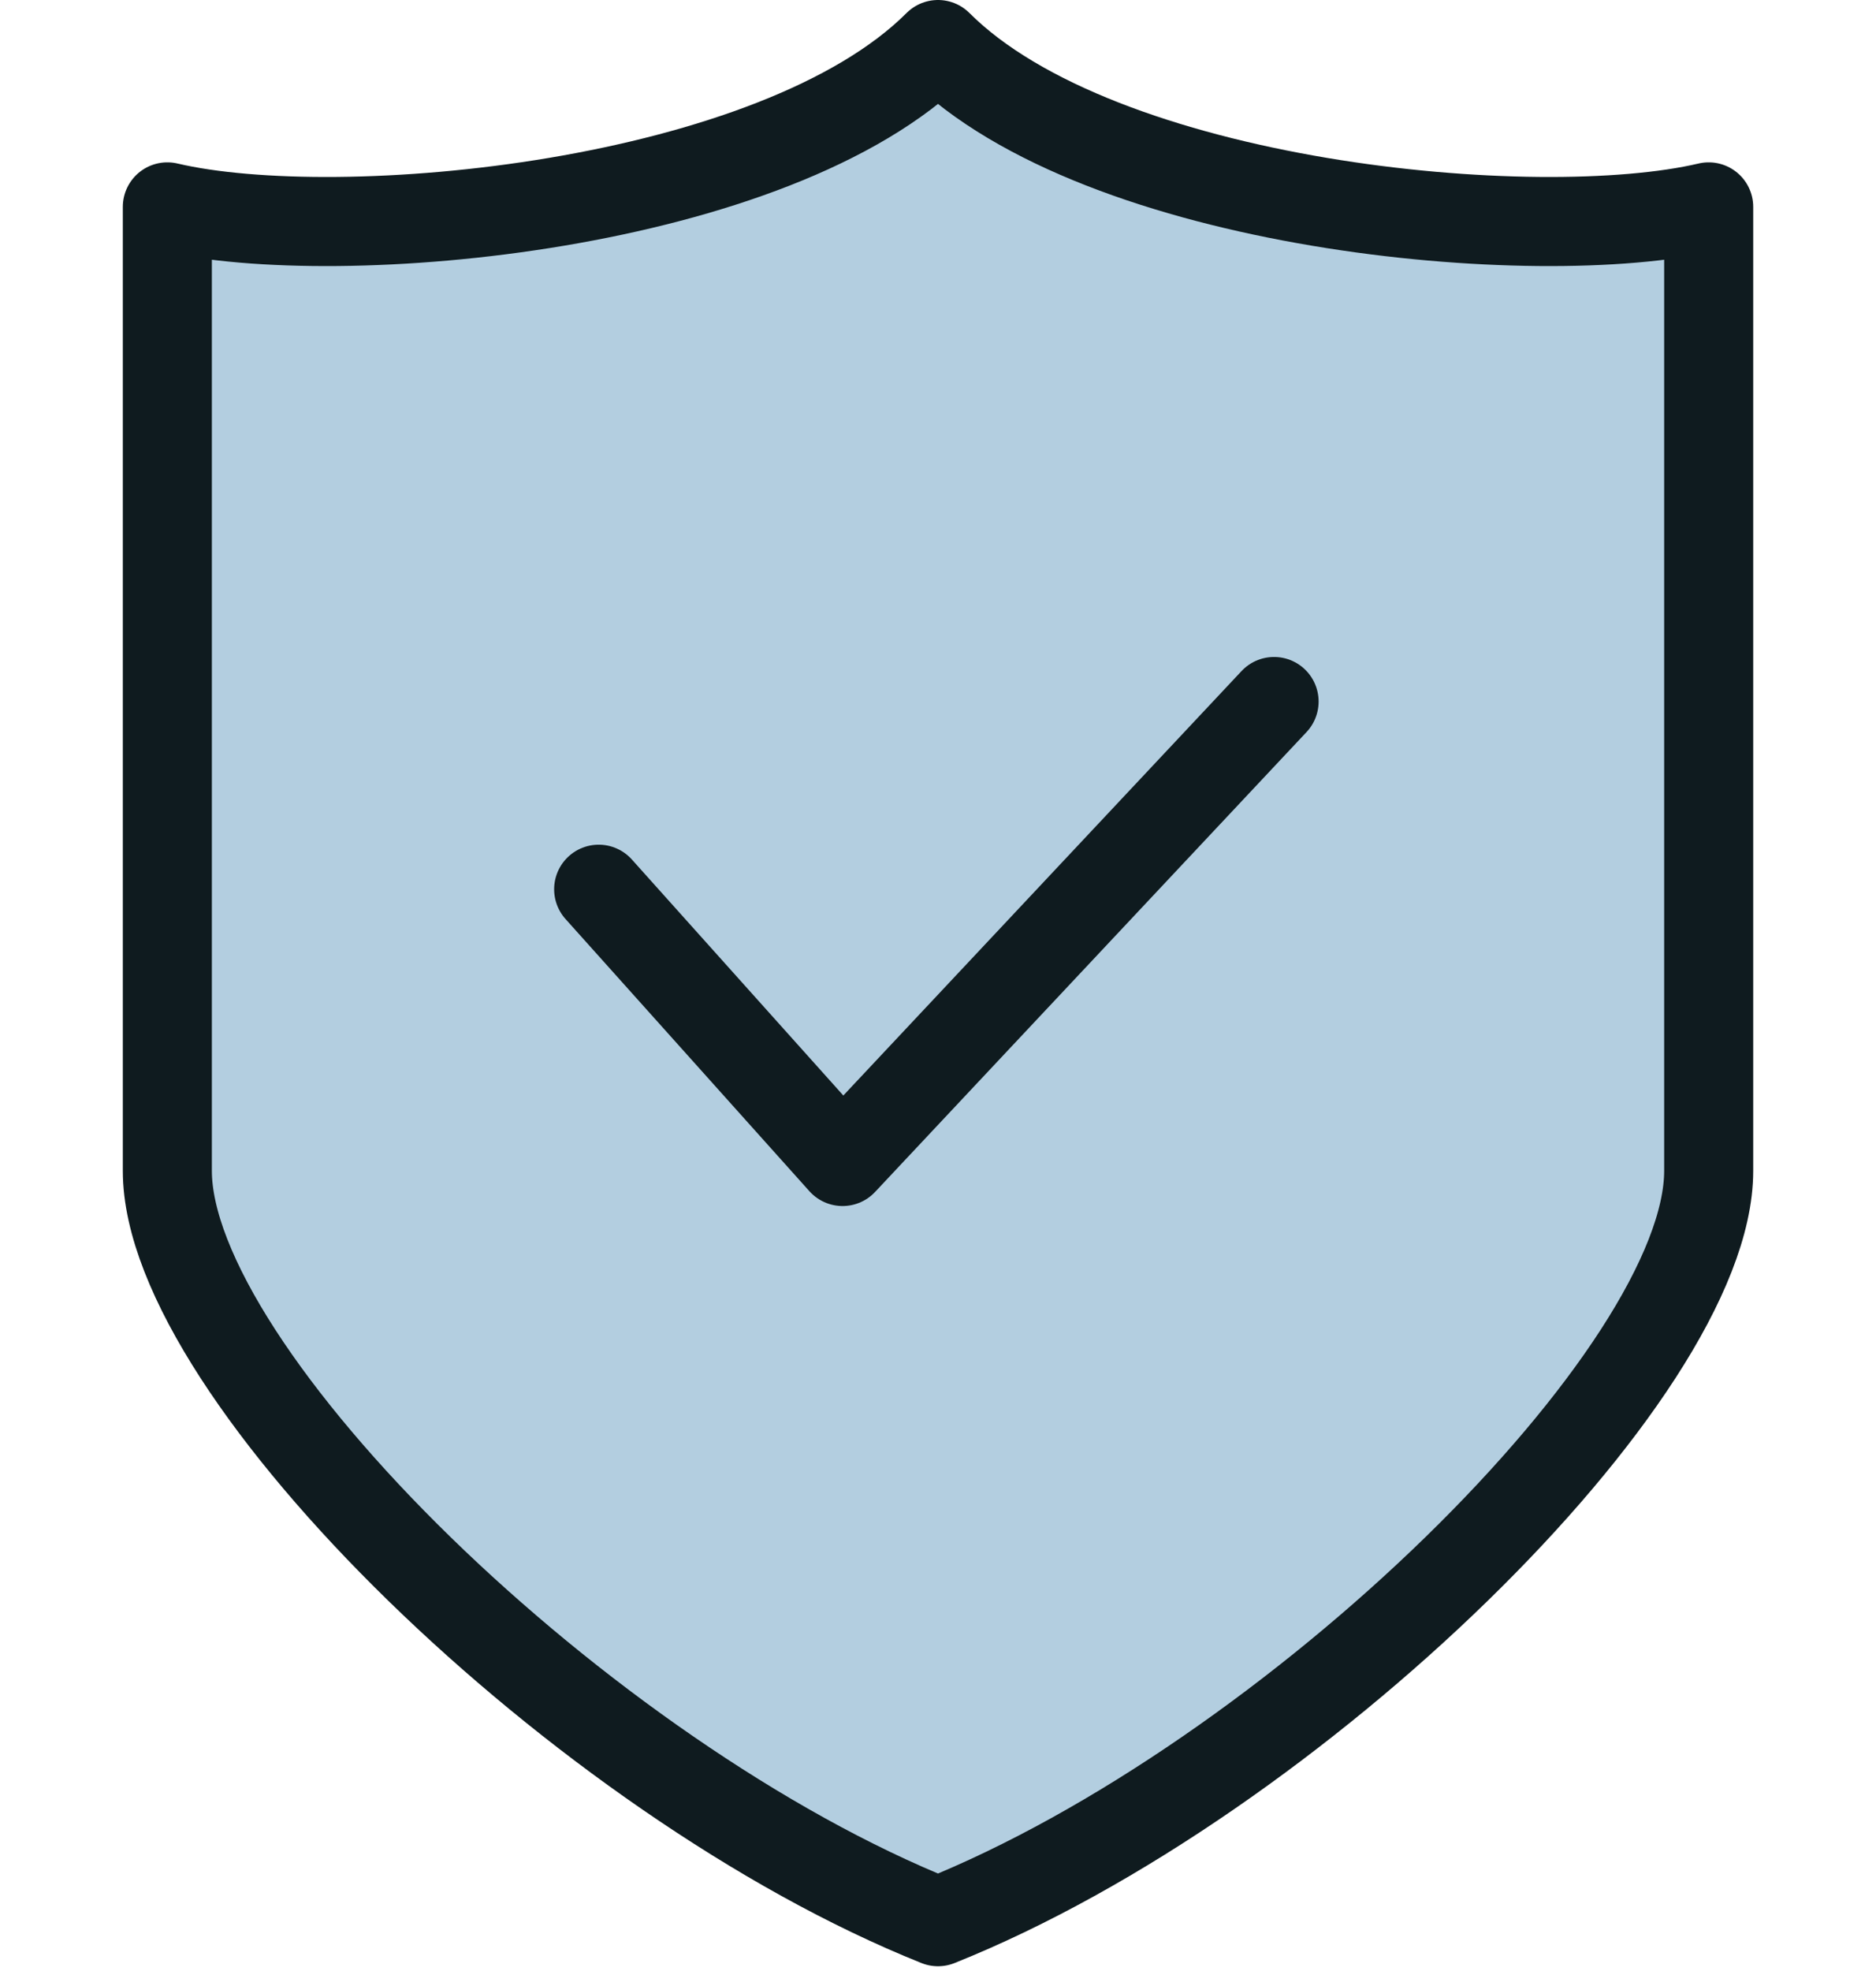 <svg width="60" height="63" viewBox="0 0 60 63" fill="none" xmlns="http://www.w3.org/2000/svg">
<path d="M54.649 6.613C49.135 7.91 35.189 6.613 30 1.424C24.811 6.613 10.865 7.91 5.352 6.613V37.424C5.352 43.91 18.649 56.883 30 61.424C41.352 56.883 54.649 43.91 54.649 37.424V6.613Z" fill="#B3CEE0" stroke="#0F1B1F" stroke-width="2.848" stroke-linejoin="round"/>
<path d="M19.148 28.424L26.948 37.124L40.748 22.424" stroke="#0F1B1F" stroke-width="2.85" stroke-linecap="round" stroke-linejoin="round"/>
</svg>
